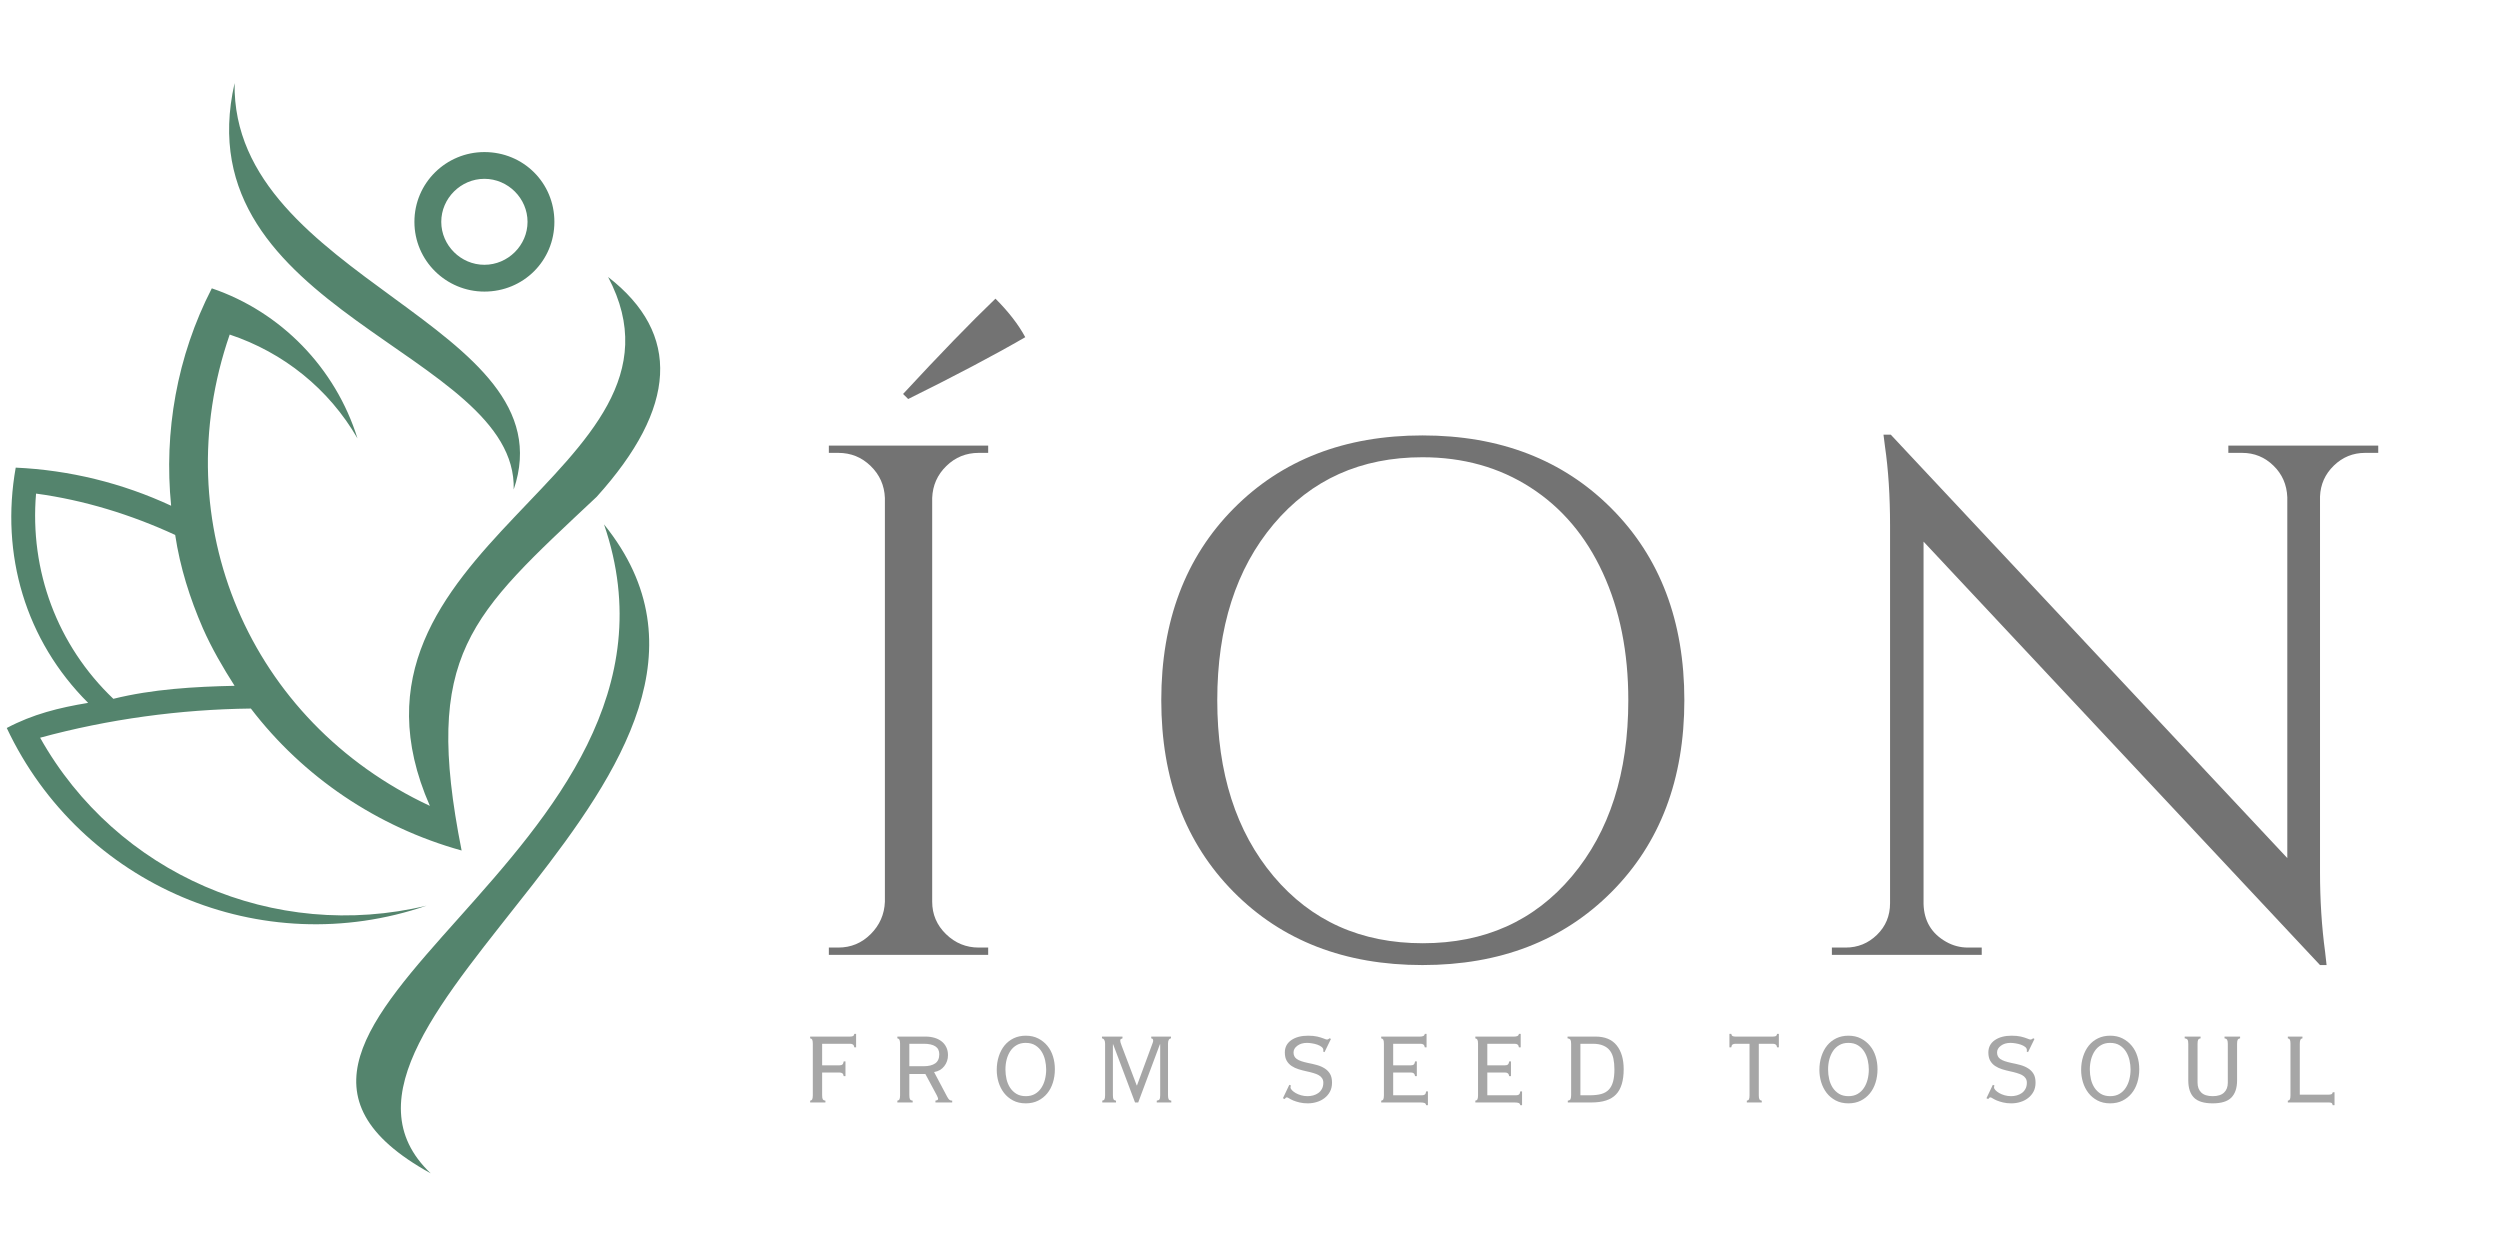 <svg version="1.0" preserveAspectRatio="xMidYMid meet" height="500" viewBox="0 0 750 375" zoomAndPan="magnify" width="1000" xmlns:xlink="http://www.w3.org/1999/xlink" xmlns="http://www.w3.org/2000/svg"><defs><g></g><clipPath id="49cad26fc2"><path clip-rule="nonzero" d="M 2 24.926 L 199 24.926 L 199 351.926 L 2 351.926 Z M 2 24.926"></path></clipPath></defs><g clip-path="url(#49cad26fc2)"><path fill-rule="evenodd" fill-opacity="1" d="M 10.816 148.078 C 25.215 150.02 39.375 154.398 52.555 160.484 C 54.023 170.223 56.949 179.461 60.855 188.465 C 63.543 194.555 66.961 200.391 70.379 205.742 C 58.418 205.992 45.723 206.727 34.004 209.645 C 17.16 193.586 8.859 171.191 10.816 148.078 Z M 166.316 66.551 C 166.316 54.859 157.035 45.621 145.32 45.621 C 133.848 45.621 124.324 54.859 124.324 66.551 C 124.324 78.223 133.848 87.477 145.32 87.477 C 157.035 87.477 166.316 78.223 166.316 66.551 Z M 158.262 66.551 C 158.262 59.496 152.398 53.648 145.32 53.648 C 138.242 53.648 132.379 59.496 132.379 66.551 C 132.379 73.602 138.242 79.438 145.32 79.438 C 152.398 79.438 158.262 73.602 158.262 66.551 Z M 154.109 146.859 C 155.324 105.488 54.754 93.562 70.379 24.926 C 69.402 83.824 170.949 97.449 154.109 146.859 Z M 51.34 151.723 C 36.688 144.91 20.82 141.016 4.715 140.289 C 0.074 166.32 7.641 192.117 26.438 210.863 C 17.648 212.312 9.836 214.262 2.027 218.398 C 24.242 265.609 78.434 288.738 127.984 271.695 C 82.34 282.652 34.98 262.207 12.035 221.316 C 32.543 215.73 54.023 212.812 75.262 212.562 C 90.883 233.008 113.094 248.098 138.484 255.152 C 126.77 196.02 140.926 184.812 179.004 149.043 C 203.168 122.281 204.395 100.133 182.426 83.09 C 213.184 141.258 94.789 163.887 128.961 241.762 C 74.773 216.465 49.383 156.832 68.91 100.367 C 85.023 105.73 98.695 116.676 107.242 131.52 C 100.645 110.355 84.289 93.562 63.543 86.5 C 53.043 106.945 49.141 129.574 51.34 151.723 Z M 181.207 157.316 C 215.375 256.855 48.406 307.48 129.211 352.008 C 81.852 306.98 240.766 231.055 181.207 157.316 Z M 181.207 157.316" fill="#54846d"></path></g><g fill-opacity="1" fill="#737373"><g transform="translate(235.562, 286.456)"><g><path d="M 36.891 -166.75 L 35.359 -168.266 C 46.41 -180.203 55.648 -189.734 63.078 -196.859 C 67.004 -192.93 69.984 -189.078 72.016 -185.297 C 62.703 -179.91 50.992 -173.727 36.891 -166.75 Z M 15.938 -2.188 C 19.719 -2.188 22.953 -3.531 25.641 -6.219 C 28.336 -8.906 29.758 -12.145 29.906 -15.938 L 29.906 -137.062 C 29.758 -140.844 28.336 -144.039 25.641 -146.656 C 22.953 -149.281 19.719 -150.594 15.938 -150.594 L 13.094 -150.594 L 13.094 -152.781 L 60.891 -152.781 L 60.891 -150.594 L 58.047 -150.594 C 54.266 -150.594 51.031 -149.281 48.344 -146.656 C 45.656 -144.039 44.238 -140.844 44.094 -137.062 L 44.094 -15.938 C 44.094 -12.145 45.473 -8.906 48.234 -6.219 C 50.992 -3.531 54.266 -2.188 58.047 -2.188 L 60.891 -2.188 L 60.891 0 L 13.094 0 L 13.094 -2.188 Z M 15.938 -2.188"></path></g></g></g><g fill-opacity="1" fill="#737373"><g transform="translate(333.102, 286.456)"><g><path d="M 36.984 -133.891 C 51.461 -148.516 70.344 -155.828 93.625 -155.828 C 116.906 -155.828 135.82 -148.516 150.375 -133.891 C 164.926 -119.273 172.203 -100.109 172.203 -76.391 C 172.203 -52.672 164.926 -33.5 150.375 -18.875 C 135.82 -4.25 116.906 3.062 93.625 3.062 C 70.344 3.062 51.461 -4.25 36.984 -18.875 C 22.516 -33.5 15.281 -52.672 15.281 -76.391 C 15.281 -100.109 22.516 -119.273 36.984 -133.891 Z M 48.984 -23.562 C 60.266 -10.176 75.18 -3.484 93.734 -3.484 C 112.285 -3.484 127.195 -10.176 138.469 -23.562 C 149.75 -36.957 155.391 -54.566 155.391 -76.391 C 155.391 -90.797 152.844 -103.523 147.75 -114.578 C 142.656 -125.641 135.414 -134.188 126.031 -140.219 C 116.656 -146.258 105.852 -149.281 93.625 -149.281 C 75.145 -149.281 60.266 -142.586 48.984 -129.203 C 37.711 -115.816 32.078 -98.211 32.078 -76.391 C 32.078 -54.566 37.711 -36.957 48.984 -23.562 Z M 48.984 -23.562"></path></g></g></g><g fill-opacity="1" fill="#737373"><g transform="translate(539.737, 286.456)"><g><path d="M 169.797 -150.594 C 166.16 -150.594 163.031 -149.316 160.406 -146.766 C 157.789 -144.223 156.41 -141.133 156.266 -137.5 L 156.266 -24.875 C 156.266 -16.438 156.773 -8.438 157.797 -0.875 L 158.234 3.062 L 156.266 3.062 L 37.328 -123.969 L 37.328 -15.281 C 37.461 -10.188 39.719 -6.398 44.094 -3.922 C 46.125 -2.766 48.305 -2.188 50.641 -2.188 L 54.781 -2.188 L 54.781 0 L 9.828 0 L 9.828 -2.188 L 13.969 -2.188 C 17.602 -2.188 20.727 -3.457 23.344 -6 C 25.969 -8.551 27.281 -11.719 27.281 -15.5 L 27.281 -128.766 C 27.281 -137.641 26.77 -145.57 25.75 -152.562 L 25.312 -156.047 L 27.5 -156.047 L 146.453 -29.031 L 146.453 -137.281 C 146.305 -141.062 144.922 -144.223 142.297 -146.766 C 139.68 -149.316 136.555 -150.594 132.922 -150.594 L 128.766 -150.594 L 128.766 -152.781 L 173.734 -152.781 L 173.734 -150.594 Z M 169.797 -150.594"></path></g></g></g><g fill-opacity="1" fill="#a6a6a6"><g transform="translate(239.985, 330.74)"><g><path d="M 16.844 -16.531 L 16.312 -16.531 C 16.25 -16.945 16.113 -17.227 15.906 -17.375 C 15.695 -17.531 15.41 -17.609 15.047 -17.609 L 6.656 -17.609 L 6.656 -11.141 L 11.859 -11.141 C 12.242 -11.141 12.535 -11.223 12.734 -11.391 C 12.93 -11.555 13.062 -11.863 13.125 -12.312 L 13.656 -12.312 L 13.656 -7.906 L 13.125 -7.906 C 13.062 -8.32 12.926 -8.602 12.719 -8.75 C 12.508 -8.906 12.223 -8.984 11.859 -8.984 L 6.656 -8.984 L 6.656 -2.156 C 6.656 -1.613 6.711 -1.223 6.828 -0.984 C 6.953 -0.742 7.223 -0.598 7.641 -0.547 L 7.641 0 L 3.062 0 L 3.062 -0.547 C 3.383 -0.598 3.598 -0.75 3.703 -1 C 3.805 -1.258 3.859 -1.645 3.859 -2.156 L 3.859 -17.562 C 3.859 -18.133 3.805 -18.539 3.703 -18.781 C 3.598 -19.02 3.383 -19.172 3.062 -19.234 L 3.062 -19.766 L 15 -19.766 C 15.426 -19.766 15.734 -19.816 15.922 -19.922 C 16.117 -20.023 16.25 -20.242 16.312 -20.578 L 16.844 -20.578 Z M 16.844 -16.531"></path></g></g></g><g fill-opacity="1" fill="#a6a6a6"><g transform="translate(265.755, 330.74)"><g><path d="M 11.359 -10.875 C 12.828 -10.875 13.973 -11.156 14.797 -11.719 C 15.617 -12.289 16.031 -13.207 16.031 -14.469 C 16.031 -15.539 15.633 -16.332 14.844 -16.844 C 14.051 -17.352 12.906 -17.609 11.406 -17.609 L 7.047 -17.609 L 7.047 -10.875 Z M 11.906 -19.766 C 12.863 -19.766 13.754 -19.645 14.578 -19.406 C 15.398 -19.164 16.109 -18.812 16.703 -18.344 C 17.305 -17.883 17.781 -17.301 18.125 -16.594 C 18.469 -15.895 18.641 -15.098 18.641 -14.203 C 18.641 -12.941 18.266 -11.832 17.516 -10.875 C 16.766 -9.914 15.75 -9.332 14.469 -9.125 L 18.375 -1.75 C 18.613 -1.301 18.836 -0.988 19.047 -0.812 C 19.254 -0.633 19.539 -0.547 19.906 -0.547 L 19.906 0 L 14.875 0 L 14.875 -0.547 C 15.051 -0.566 15.227 -0.613 15.406 -0.688 C 15.582 -0.77 15.672 -0.898 15.672 -1.078 C 15.672 -1.223 15.625 -1.395 15.531 -1.594 C 15.445 -1.789 15.363 -1.977 15.281 -2.156 L 11.859 -8.531 L 7.047 -8.531 L 7.047 -2.25 C 7.047 -1.676 7.102 -1.258 7.219 -1 C 7.344 -0.75 7.617 -0.598 8.047 -0.547 L 8.047 0 L 3.453 0 L 3.453 -0.547 C 3.785 -0.598 4.004 -0.75 4.109 -1 C 4.211 -1.258 4.266 -1.645 4.266 -2.156 L 4.266 -17.609 C 4.266 -18.086 4.211 -18.461 4.109 -18.734 C 4.004 -19.004 3.785 -19.172 3.453 -19.234 L 3.453 -19.766 Z M 11.906 -19.766"></path></g></g></g><g fill-opacity="1" fill="#a6a6a6"><g transform="translate(296.508, 330.74)"><g><path d="M 5.125 -9.891 C 5.125 -8.898 5.234 -7.926 5.453 -6.969 C 5.68 -6.008 6.039 -5.156 6.531 -4.406 C 7.031 -3.656 7.664 -3.047 8.438 -2.578 C 9.219 -2.117 10.148 -1.891 11.234 -1.891 C 12.305 -1.891 13.223 -2.113 13.984 -2.562 C 14.754 -3.008 15.383 -3.609 15.875 -4.359 C 16.375 -5.109 16.742 -5.961 16.984 -6.922 C 17.223 -7.879 17.344 -8.867 17.344 -9.891 C 17.344 -10.785 17.238 -11.703 17.031 -12.641 C 16.82 -13.586 16.477 -14.445 16 -15.219 C 15.52 -16 14.891 -16.633 14.109 -17.125 C 13.328 -17.625 12.352 -17.875 11.188 -17.875 C 10.164 -17.875 9.273 -17.656 8.516 -17.219 C 7.754 -16.789 7.125 -16.207 6.625 -15.469 C 6.133 -14.738 5.758 -13.895 5.5 -12.938 C 5.25 -11.977 5.125 -10.961 5.125 -9.891 Z M 11.234 -20.031 C 12.641 -20.031 13.879 -19.754 14.953 -19.203 C 16.035 -18.648 16.953 -17.914 17.703 -17 C 18.453 -16.094 19.016 -15.031 19.391 -13.812 C 19.766 -12.602 19.953 -11.32 19.953 -9.969 C 19.953 -8.531 19.754 -7.191 19.359 -5.953 C 18.973 -4.711 18.406 -3.633 17.656 -2.719 C 16.906 -1.801 15.988 -1.07 14.906 -0.531 C 13.832 0 12.609 0.266 11.234 0.266 C 9.766 0.266 8.484 -0.023 7.391 -0.609 C 6.297 -1.191 5.391 -1.953 4.672 -2.891 C 3.953 -3.836 3.41 -4.91 3.047 -6.109 C 2.691 -7.305 2.516 -8.52 2.516 -9.75 C 2.516 -11.219 2.719 -12.578 3.125 -13.828 C 3.531 -15.086 4.102 -16.176 4.844 -17.094 C 5.594 -18.008 6.504 -18.727 7.578 -19.25 C 8.66 -19.77 9.879 -20.031 11.234 -20.031 Z M 11.234 -20.031"></path></g></g></g><g fill-opacity="1" fill="#a6a6a6"><g transform="translate(327.261, 330.74)"><g><path d="M 9.484 -19.766 L 9.484 -19.234 C 9.273 -19.172 9.109 -19.098 8.984 -19.016 C 8.867 -18.941 8.812 -18.785 8.812 -18.547 C 8.812 -18.398 8.836 -18.227 8.891 -18.031 C 8.953 -17.844 9.055 -17.535 9.203 -17.109 L 13.75 -5.125 L 13.844 -5.125 L 18.547 -17.875 C 18.641 -18.145 18.688 -18.359 18.688 -18.516 C 18.688 -18.691 18.648 -18.848 18.578 -18.984 C 18.504 -19.117 18.348 -19.203 18.109 -19.234 L 18.109 -19.766 L 24.031 -19.766 L 24.031 -19.234 C 23.438 -19.141 23.141 -18.613 23.141 -17.656 L 23.141 -2.25 C 23.141 -1.676 23.195 -1.258 23.312 -1 C 23.438 -0.75 23.707 -0.598 24.125 -0.547 L 24.125 0 L 19.766 0 L 19.766 -0.547 C 20.18 -0.598 20.457 -0.727 20.594 -0.938 C 20.727 -1.156 20.797 -1.562 20.797 -2.156 L 20.797 -17.438 L 20.703 -17.438 L 14.203 0 L 13.25 0 L 6.688 -17.438 L 6.609 -17.438 L 6.609 -2.203 C 6.609 -1.629 6.664 -1.223 6.781 -0.984 C 6.906 -0.742 7.16 -0.598 7.547 -0.547 L 7.547 0 L 3.422 0 L 3.422 -0.547 C 3.742 -0.598 3.961 -0.734 4.078 -0.953 C 4.203 -1.18 4.266 -1.598 4.266 -2.203 L 4.266 -17.609 C 4.266 -18.598 3.953 -19.141 3.328 -19.234 L 3.328 -19.766 Z M 9.484 -19.766"></path></g></g></g><g fill-opacity="1" fill="#a6a6a6"><g transform="translate(362.996, 330.74)"><g></g></g></g><g fill-opacity="1" fill="#a6a6a6"><g transform="translate(382.528, 330.74)"><g><path d="M 9.891 -20.031 C 10.992 -20.031 11.922 -19.941 12.672 -19.766 C 13.422 -19.586 14.051 -19.395 14.562 -19.188 C 15.062 -18.977 15.391 -18.875 15.547 -18.875 C 15.691 -18.875 15.836 -18.914 15.984 -19 C 16.141 -19.094 16.273 -19.18 16.391 -19.266 L 16.75 -19.047 L 14.828 -15.094 L 14.422 -15.281 C 14.453 -15.395 14.469 -15.488 14.469 -15.562 C 14.469 -15.633 14.469 -15.703 14.469 -15.766 C 14.469 -16.098 14.297 -16.398 13.953 -16.672 C 13.609 -16.941 13.18 -17.164 12.672 -17.344 C 12.16 -17.52 11.629 -17.648 11.078 -17.734 C 10.523 -17.828 10.02 -17.875 9.562 -17.875 C 8.395 -17.875 7.43 -17.586 6.672 -17.016 C 5.91 -16.453 5.531 -15.781 5.531 -15 C 5.531 -14.164 5.848 -13.516 6.484 -13.047 C 7.129 -12.586 8.25 -12.191 9.844 -11.859 C 10.77 -11.68 11.664 -11.473 12.531 -11.234 C 13.406 -10.992 14.176 -10.66 14.844 -10.234 C 15.52 -9.816 16.062 -9.27 16.469 -8.594 C 16.875 -7.926 17.078 -7.039 17.078 -5.938 C 17.078 -4.914 16.875 -4.02 16.469 -3.25 C 16.062 -2.488 15.52 -1.848 14.844 -1.328 C 14.176 -0.805 13.406 -0.41 12.531 -0.141 C 11.664 0.129 10.754 0.266 9.797 0.266 C 8.898 0.266 8.082 0.176 7.344 0 C 6.613 -0.176 5.984 -0.375 5.453 -0.594 C 4.93 -0.82 4.516 -1.035 4.203 -1.234 C 3.891 -1.43 3.672 -1.531 3.547 -1.531 C 3.305 -1.531 3.082 -1.363 2.875 -1.031 L 2.344 -1.266 L 4.266 -5.297 L 4.766 -5.078 C 4.703 -4.93 4.66 -4.816 4.641 -4.734 C 4.629 -4.66 4.625 -4.594 4.625 -4.531 C 4.625 -4.27 4.766 -3.988 5.047 -3.688 C 5.336 -3.383 5.711 -3.098 6.172 -2.828 C 6.641 -2.555 7.18 -2.332 7.797 -2.156 C 8.41 -1.977 9.062 -1.891 9.75 -1.891 C 10.289 -1.891 10.844 -1.961 11.406 -2.109 C 11.977 -2.266 12.488 -2.5 12.938 -2.812 C 13.383 -3.125 13.75 -3.535 14.031 -4.047 C 14.32 -4.555 14.469 -5.188 14.469 -5.938 C 14.469 -6.469 14.336 -6.922 14.078 -7.297 C 13.828 -7.672 13.477 -7.977 13.031 -8.219 C 12.582 -8.457 12.051 -8.664 11.438 -8.844 C 10.82 -9.031 10.156 -9.195 9.438 -9.344 C 8.625 -9.52 7.828 -9.727 7.047 -9.969 C 6.273 -10.207 5.582 -10.531 4.969 -10.938 C 4.352 -11.344 3.859 -11.867 3.484 -12.516 C 3.109 -13.16 2.922 -13.988 2.922 -15 C 2.922 -16.562 3.562 -17.789 4.844 -18.688 C 6.133 -19.582 7.816 -20.031 9.891 -20.031 Z M 9.891 -20.031"></path></g></g></g><g fill-opacity="1" fill="#a6a6a6"><g transform="translate(410.767, 330.74)"><g><path d="M 17.203 -16.531 L 16.672 -16.531 C 16.609 -16.945 16.473 -17.227 16.266 -17.375 C 16.055 -17.531 15.77 -17.609 15.406 -17.609 L 7.188 -17.609 L 7.188 -11.141 L 12.484 -11.141 C 12.879 -11.141 13.172 -11.223 13.359 -11.391 C 13.555 -11.555 13.688 -11.863 13.75 -12.312 L 14.281 -12.312 L 14.281 -7.906 L 13.75 -7.906 C 13.688 -8.32 13.551 -8.602 13.344 -8.75 C 13.133 -8.906 12.863 -8.984 12.531 -8.984 L 7.188 -8.984 L 7.188 -2.156 L 15.812 -2.156 C 16.176 -2.156 16.461 -2.227 16.672 -2.375 C 16.879 -2.531 17.016 -2.848 17.078 -3.328 L 17.609 -3.328 L 17.609 0.812 L 17.078 0.812 C 17.016 0.477 16.852 0.258 16.594 0.156 C 16.344 0.051 15.914 0 15.312 0 L 3.594 0 L 3.594 -0.547 C 3.926 -0.598 4.145 -0.75 4.25 -1 C 4.352 -1.258 4.406 -1.645 4.406 -2.156 L 4.406 -17.609 C 4.406 -18.211 4.344 -18.617 4.219 -18.828 C 4.102 -19.035 3.895 -19.172 3.594 -19.234 L 3.594 -19.766 L 15.281 -19.766 C 15.633 -19.766 15.938 -19.816 16.188 -19.922 C 16.445 -20.023 16.609 -20.242 16.672 -20.578 L 17.203 -20.578 Z M 17.203 -16.531"></path></g></g></g><g fill-opacity="1" fill="#a6a6a6"><g transform="translate(439.006, 330.74)"><g><path d="M 17.203 -16.531 L 16.672 -16.531 C 16.609 -16.945 16.473 -17.227 16.266 -17.375 C 16.055 -17.531 15.77 -17.609 15.406 -17.609 L 7.188 -17.609 L 7.188 -11.141 L 12.484 -11.141 C 12.879 -11.141 13.172 -11.223 13.359 -11.391 C 13.555 -11.555 13.688 -11.863 13.75 -12.312 L 14.281 -12.312 L 14.281 -7.906 L 13.75 -7.906 C 13.688 -8.32 13.551 -8.602 13.344 -8.75 C 13.133 -8.906 12.863 -8.984 12.531 -8.984 L 7.188 -8.984 L 7.188 -2.156 L 15.812 -2.156 C 16.176 -2.156 16.461 -2.227 16.672 -2.375 C 16.879 -2.531 17.016 -2.848 17.078 -3.328 L 17.609 -3.328 L 17.609 0.812 L 17.078 0.812 C 17.016 0.477 16.852 0.258 16.594 0.156 C 16.344 0.051 15.914 0 15.312 0 L 3.594 0 L 3.594 -0.547 C 3.926 -0.598 4.145 -0.75 4.25 -1 C 4.352 -1.258 4.406 -1.645 4.406 -2.156 L 4.406 -17.609 C 4.406 -18.211 4.344 -18.617 4.219 -18.828 C 4.102 -19.035 3.895 -19.172 3.594 -19.234 L 3.594 -19.766 L 15.281 -19.766 C 15.633 -19.766 15.938 -19.816 16.188 -19.922 C 16.445 -20.023 16.609 -20.242 16.672 -20.578 L 17.203 -20.578 Z M 17.203 -16.531"></path></g></g></g><g fill-opacity="1" fill="#a6a6a6"><g transform="translate(467.246, 330.74)"><g><path d="M 9.656 -2.156 C 11.008 -2.156 12.156 -2.281 13.094 -2.531 C 14.039 -2.789 14.805 -3.227 15.391 -3.844 C 15.973 -4.457 16.398 -5.258 16.672 -6.25 C 16.941 -7.238 17.078 -8.461 17.078 -9.922 C 17.078 -11.117 16.977 -12.191 16.781 -13.141 C 16.582 -14.086 16.234 -14.891 15.734 -15.547 C 15.242 -16.203 14.578 -16.707 13.734 -17.062 C 12.898 -17.426 11.859 -17.609 10.609 -17.609 L 6.875 -17.609 L 6.875 -2.156 Z M 11.406 -19.766 C 14.227 -19.766 16.344 -18.891 17.75 -17.141 C 19.156 -15.391 19.859 -13 19.859 -9.969 C 19.859 -6.531 19.094 -4.008 17.562 -2.406 C 16.039 -0.801 13.586 0 10.203 0 L 3.094 0 L 3.094 -0.547 C 3.52 -0.598 3.789 -0.75 3.906 -1 C 4.031 -1.258 4.094 -1.676 4.094 -2.25 L 4.094 -17.562 C 4.094 -18.164 4.023 -18.578 3.891 -18.797 C 3.754 -19.023 3.461 -19.172 3.016 -19.234 L 3.016 -19.766 Z M 11.406 -19.766"></path></g></g></g><g fill-opacity="1" fill="#a6a6a6"><g transform="translate(517.53, 330.74)"><g><path d="M 1.297 -20.578 L 1.844 -20.578 C 1.906 -20.242 2.039 -20.023 2.25 -19.922 C 2.457 -19.816 2.738 -19.766 3.094 -19.766 L 14.328 -19.766 C 14.66 -19.766 14.938 -19.805 15.156 -19.891 C 15.383 -19.984 15.531 -20.211 15.594 -20.578 L 16.125 -20.578 L 16.125 -16.531 L 15.594 -16.531 C 15.531 -16.945 15.395 -17.227 15.188 -17.375 C 14.977 -17.531 14.691 -17.609 14.328 -17.609 L 10.109 -17.609 L 10.109 -2.156 C 10.109 -1.613 10.164 -1.223 10.281 -0.984 C 10.406 -0.742 10.645 -0.598 11 -0.547 L 11 0 L 6.516 0 L 6.516 -0.547 C 6.848 -0.598 7.066 -0.742 7.172 -0.984 C 7.273 -1.223 7.328 -1.598 7.328 -2.109 L 7.328 -17.609 L 3.094 -17.609 C 2.77 -17.609 2.492 -17.539 2.266 -17.406 C 2.047 -17.27 1.906 -16.977 1.844 -16.531 L 1.297 -16.531 Z M 1.297 -20.578"></path></g></g></g><g fill-opacity="1" fill="#a6a6a6"><g transform="translate(543.301, 330.74)"><g><path d="M 5.125 -9.891 C 5.125 -8.898 5.234 -7.926 5.453 -6.969 C 5.68 -6.008 6.039 -5.156 6.531 -4.406 C 7.031 -3.656 7.664 -3.047 8.438 -2.578 C 9.219 -2.117 10.148 -1.891 11.234 -1.891 C 12.305 -1.891 13.223 -2.113 13.984 -2.562 C 14.754 -3.008 15.383 -3.609 15.875 -4.359 C 16.375 -5.109 16.742 -5.961 16.984 -6.922 C 17.223 -7.879 17.344 -8.867 17.344 -9.891 C 17.344 -10.785 17.238 -11.703 17.031 -12.641 C 16.82 -13.586 16.477 -14.445 16 -15.219 C 15.52 -16 14.891 -16.633 14.109 -17.125 C 13.328 -17.625 12.352 -17.875 11.188 -17.875 C 10.164 -17.875 9.273 -17.656 8.516 -17.219 C 7.754 -16.789 7.125 -16.207 6.625 -15.469 C 6.133 -14.738 5.758 -13.895 5.5 -12.938 C 5.25 -11.977 5.125 -10.961 5.125 -9.891 Z M 11.234 -20.031 C 12.641 -20.031 13.879 -19.754 14.953 -19.203 C 16.035 -18.648 16.953 -17.914 17.703 -17 C 18.453 -16.094 19.016 -15.031 19.391 -13.812 C 19.766 -12.602 19.953 -11.32 19.953 -9.969 C 19.953 -8.531 19.754 -7.191 19.359 -5.953 C 18.973 -4.711 18.406 -3.633 17.656 -2.719 C 16.906 -1.801 15.988 -1.07 14.906 -0.531 C 13.832 0 12.609 0.266 11.234 0.266 C 9.766 0.266 8.484 -0.023 7.391 -0.609 C 6.297 -1.191 5.391 -1.953 4.672 -2.891 C 3.953 -3.836 3.41 -4.91 3.047 -6.109 C 2.691 -7.305 2.516 -8.52 2.516 -9.75 C 2.516 -11.219 2.719 -12.578 3.125 -13.828 C 3.531 -15.086 4.102 -16.176 4.844 -17.094 C 5.594 -18.008 6.504 -18.727 7.578 -19.25 C 8.66 -19.77 9.879 -20.031 11.234 -20.031 Z M 11.234 -20.031"></path></g></g></g><g fill-opacity="1" fill="#a6a6a6"><g transform="translate(574.054, 330.74)"><g></g></g></g><g fill-opacity="1" fill="#a6a6a6"><g transform="translate(593.586, 330.74)"><g><path d="M 9.891 -20.031 C 10.992 -20.031 11.922 -19.941 12.672 -19.766 C 13.422 -19.586 14.051 -19.395 14.562 -19.188 C 15.062 -18.977 15.391 -18.875 15.547 -18.875 C 15.691 -18.875 15.836 -18.914 15.984 -19 C 16.141 -19.094 16.273 -19.18 16.391 -19.266 L 16.75 -19.047 L 14.828 -15.094 L 14.422 -15.281 C 14.453 -15.395 14.469 -15.488 14.469 -15.562 C 14.469 -15.633 14.469 -15.703 14.469 -15.766 C 14.469 -16.098 14.297 -16.398 13.953 -16.672 C 13.609 -16.941 13.18 -17.164 12.672 -17.344 C 12.16 -17.52 11.629 -17.648 11.078 -17.734 C 10.523 -17.828 10.02 -17.875 9.562 -17.875 C 8.395 -17.875 7.43 -17.586 6.672 -17.016 C 5.91 -16.453 5.531 -15.781 5.531 -15 C 5.531 -14.164 5.848 -13.516 6.484 -13.047 C 7.129 -12.586 8.25 -12.191 9.844 -11.859 C 10.77 -11.68 11.664 -11.473 12.531 -11.234 C 13.406 -10.992 14.176 -10.66 14.844 -10.234 C 15.52 -9.816 16.062 -9.27 16.469 -8.594 C 16.875 -7.926 17.078 -7.039 17.078 -5.938 C 17.078 -4.914 16.875 -4.02 16.469 -3.25 C 16.062 -2.488 15.52 -1.848 14.844 -1.328 C 14.176 -0.805 13.406 -0.41 12.531 -0.141 C 11.664 0.129 10.754 0.266 9.797 0.266 C 8.898 0.266 8.082 0.176 7.344 0 C 6.613 -0.176 5.984 -0.375 5.453 -0.594 C 4.93 -0.82 4.516 -1.035 4.203 -1.234 C 3.891 -1.43 3.672 -1.531 3.547 -1.531 C 3.305 -1.531 3.082 -1.363 2.875 -1.031 L 2.344 -1.266 L 4.266 -5.297 L 4.766 -5.078 C 4.703 -4.93 4.66 -4.816 4.641 -4.734 C 4.629 -4.66 4.625 -4.594 4.625 -4.531 C 4.625 -4.27 4.766 -3.988 5.047 -3.688 C 5.336 -3.383 5.711 -3.098 6.172 -2.828 C 6.641 -2.555 7.18 -2.332 7.797 -2.156 C 8.41 -1.977 9.062 -1.891 9.75 -1.891 C 10.289 -1.891 10.844 -1.961 11.406 -2.109 C 11.977 -2.266 12.488 -2.5 12.938 -2.812 C 13.383 -3.125 13.75 -3.535 14.031 -4.047 C 14.32 -4.555 14.469 -5.188 14.469 -5.938 C 14.469 -6.469 14.336 -6.922 14.078 -7.297 C 13.828 -7.672 13.477 -7.977 13.031 -8.219 C 12.582 -8.457 12.051 -8.664 11.438 -8.844 C 10.82 -9.031 10.156 -9.195 9.438 -9.344 C 8.625 -9.52 7.828 -9.727 7.047 -9.969 C 6.273 -10.207 5.582 -10.531 4.969 -10.938 C 4.352 -11.344 3.859 -11.867 3.484 -12.516 C 3.109 -13.16 2.922 -13.988 2.922 -15 C 2.922 -16.562 3.562 -17.789 4.844 -18.688 C 6.133 -19.582 7.816 -20.031 9.891 -20.031 Z M 9.891 -20.031"></path></g></g></g><g fill-opacity="1" fill="#a6a6a6"><g transform="translate(621.825, 330.74)"><g><path d="M 5.125 -9.891 C 5.125 -8.898 5.234 -7.926 5.453 -6.969 C 5.68 -6.008 6.039 -5.156 6.531 -4.406 C 7.031 -3.656 7.664 -3.047 8.438 -2.578 C 9.219 -2.117 10.148 -1.891 11.234 -1.891 C 12.305 -1.891 13.223 -2.113 13.984 -2.562 C 14.754 -3.008 15.383 -3.609 15.875 -4.359 C 16.375 -5.109 16.742 -5.961 16.984 -6.922 C 17.223 -7.879 17.344 -8.867 17.344 -9.891 C 17.344 -10.785 17.238 -11.703 17.031 -12.641 C 16.82 -13.586 16.477 -14.445 16 -15.219 C 15.52 -16 14.891 -16.633 14.109 -17.125 C 13.328 -17.625 12.352 -17.875 11.188 -17.875 C 10.164 -17.875 9.273 -17.656 8.516 -17.219 C 7.754 -16.789 7.125 -16.207 6.625 -15.469 C 6.133 -14.738 5.758 -13.895 5.5 -12.938 C 5.25 -11.977 5.125 -10.961 5.125 -9.891 Z M 11.234 -20.031 C 12.641 -20.031 13.879 -19.754 14.953 -19.203 C 16.035 -18.648 16.953 -17.914 17.703 -17 C 18.453 -16.094 19.016 -15.031 19.391 -13.812 C 19.766 -12.602 19.953 -11.32 19.953 -9.969 C 19.953 -8.531 19.754 -7.191 19.359 -5.953 C 18.973 -4.711 18.406 -3.633 17.656 -2.719 C 16.906 -1.801 15.988 -1.07 14.906 -0.531 C 13.832 0 12.609 0.266 11.234 0.266 C 9.766 0.266 8.484 -0.023 7.391 -0.609 C 6.297 -1.191 5.391 -1.953 4.672 -2.891 C 3.953 -3.836 3.41 -4.91 3.047 -6.109 C 2.691 -7.305 2.516 -8.52 2.516 -9.75 C 2.516 -11.219 2.719 -12.578 3.125 -13.828 C 3.531 -15.086 4.102 -16.176 4.844 -17.094 C 5.594 -18.008 6.504 -18.727 7.578 -19.25 C 8.66 -19.77 9.879 -20.031 11.234 -20.031 Z M 11.234 -20.031"></path></g></g></g><g fill-opacity="1" fill="#a6a6a6"><g transform="translate(652.578, 330.74)"><g><path d="M 7.594 -19.766 L 7.594 -19.234 C 7.227 -19.172 6.984 -19.02 6.859 -18.781 C 6.742 -18.539 6.688 -18.148 6.688 -17.609 L 6.688 -5.938 C 6.688 -4.676 7.062 -3.688 7.812 -2.969 C 8.562 -2.25 9.703 -1.891 11.234 -1.891 C 12.754 -1.891 13.891 -2.25 14.641 -2.969 C 15.391 -3.688 15.766 -4.676 15.766 -5.938 L 15.766 -17.609 C 15.766 -18.117 15.703 -18.5 15.578 -18.75 C 15.461 -19.008 15.195 -19.172 14.781 -19.234 L 14.781 -19.766 L 19.453 -19.766 L 19.453 -19.234 C 19.086 -19.172 18.844 -19.02 18.719 -18.781 C 18.602 -18.539 18.547 -18.148 18.547 -17.609 L 18.547 -6.609 C 18.547 -4.359 17.977 -2.648 16.844 -1.484 C 15.707 -0.316 13.836 0.266 11.234 0.266 C 8.629 0.266 6.754 -0.305 5.609 -1.453 C 4.473 -2.609 3.906 -4.328 3.906 -6.609 L 3.906 -17.562 C 3.906 -18.164 3.836 -18.578 3.703 -18.797 C 3.566 -19.023 3.273 -19.172 2.828 -19.234 L 2.828 -19.766 Z M 7.594 -19.766"></path></g></g></g><g fill-opacity="1" fill="#a6a6a6"><g transform="translate(683.33, 330.74)"><g><path d="M 7.406 -19.766 L 7.406 -19.234 C 7.082 -19.172 6.867 -19.008 6.766 -18.75 C 6.66 -18.5 6.609 -18.117 6.609 -17.609 L 6.609 -2.344 L 15.234 -2.344 C 15.555 -2.344 15.828 -2.379 16.047 -2.453 C 16.273 -2.523 16.422 -2.727 16.484 -3.062 L 17.031 -3.062 L 17.031 0.812 L 16.484 0.812 C 16.422 0.445 16.289 0.219 16.094 0.125 C 15.906 0.039 15.617 0 15.234 0 L 3.016 0 L 3.016 -0.547 C 3.336 -0.598 3.551 -0.742 3.656 -0.984 C 3.758 -1.223 3.812 -1.598 3.812 -2.109 L 3.812 -17.656 C 3.812 -18.164 3.758 -18.539 3.656 -18.781 C 3.551 -19.02 3.336 -19.172 3.016 -19.234 L 3.016 -19.766 Z M 7.406 -19.766"></path></g></g></g></svg>